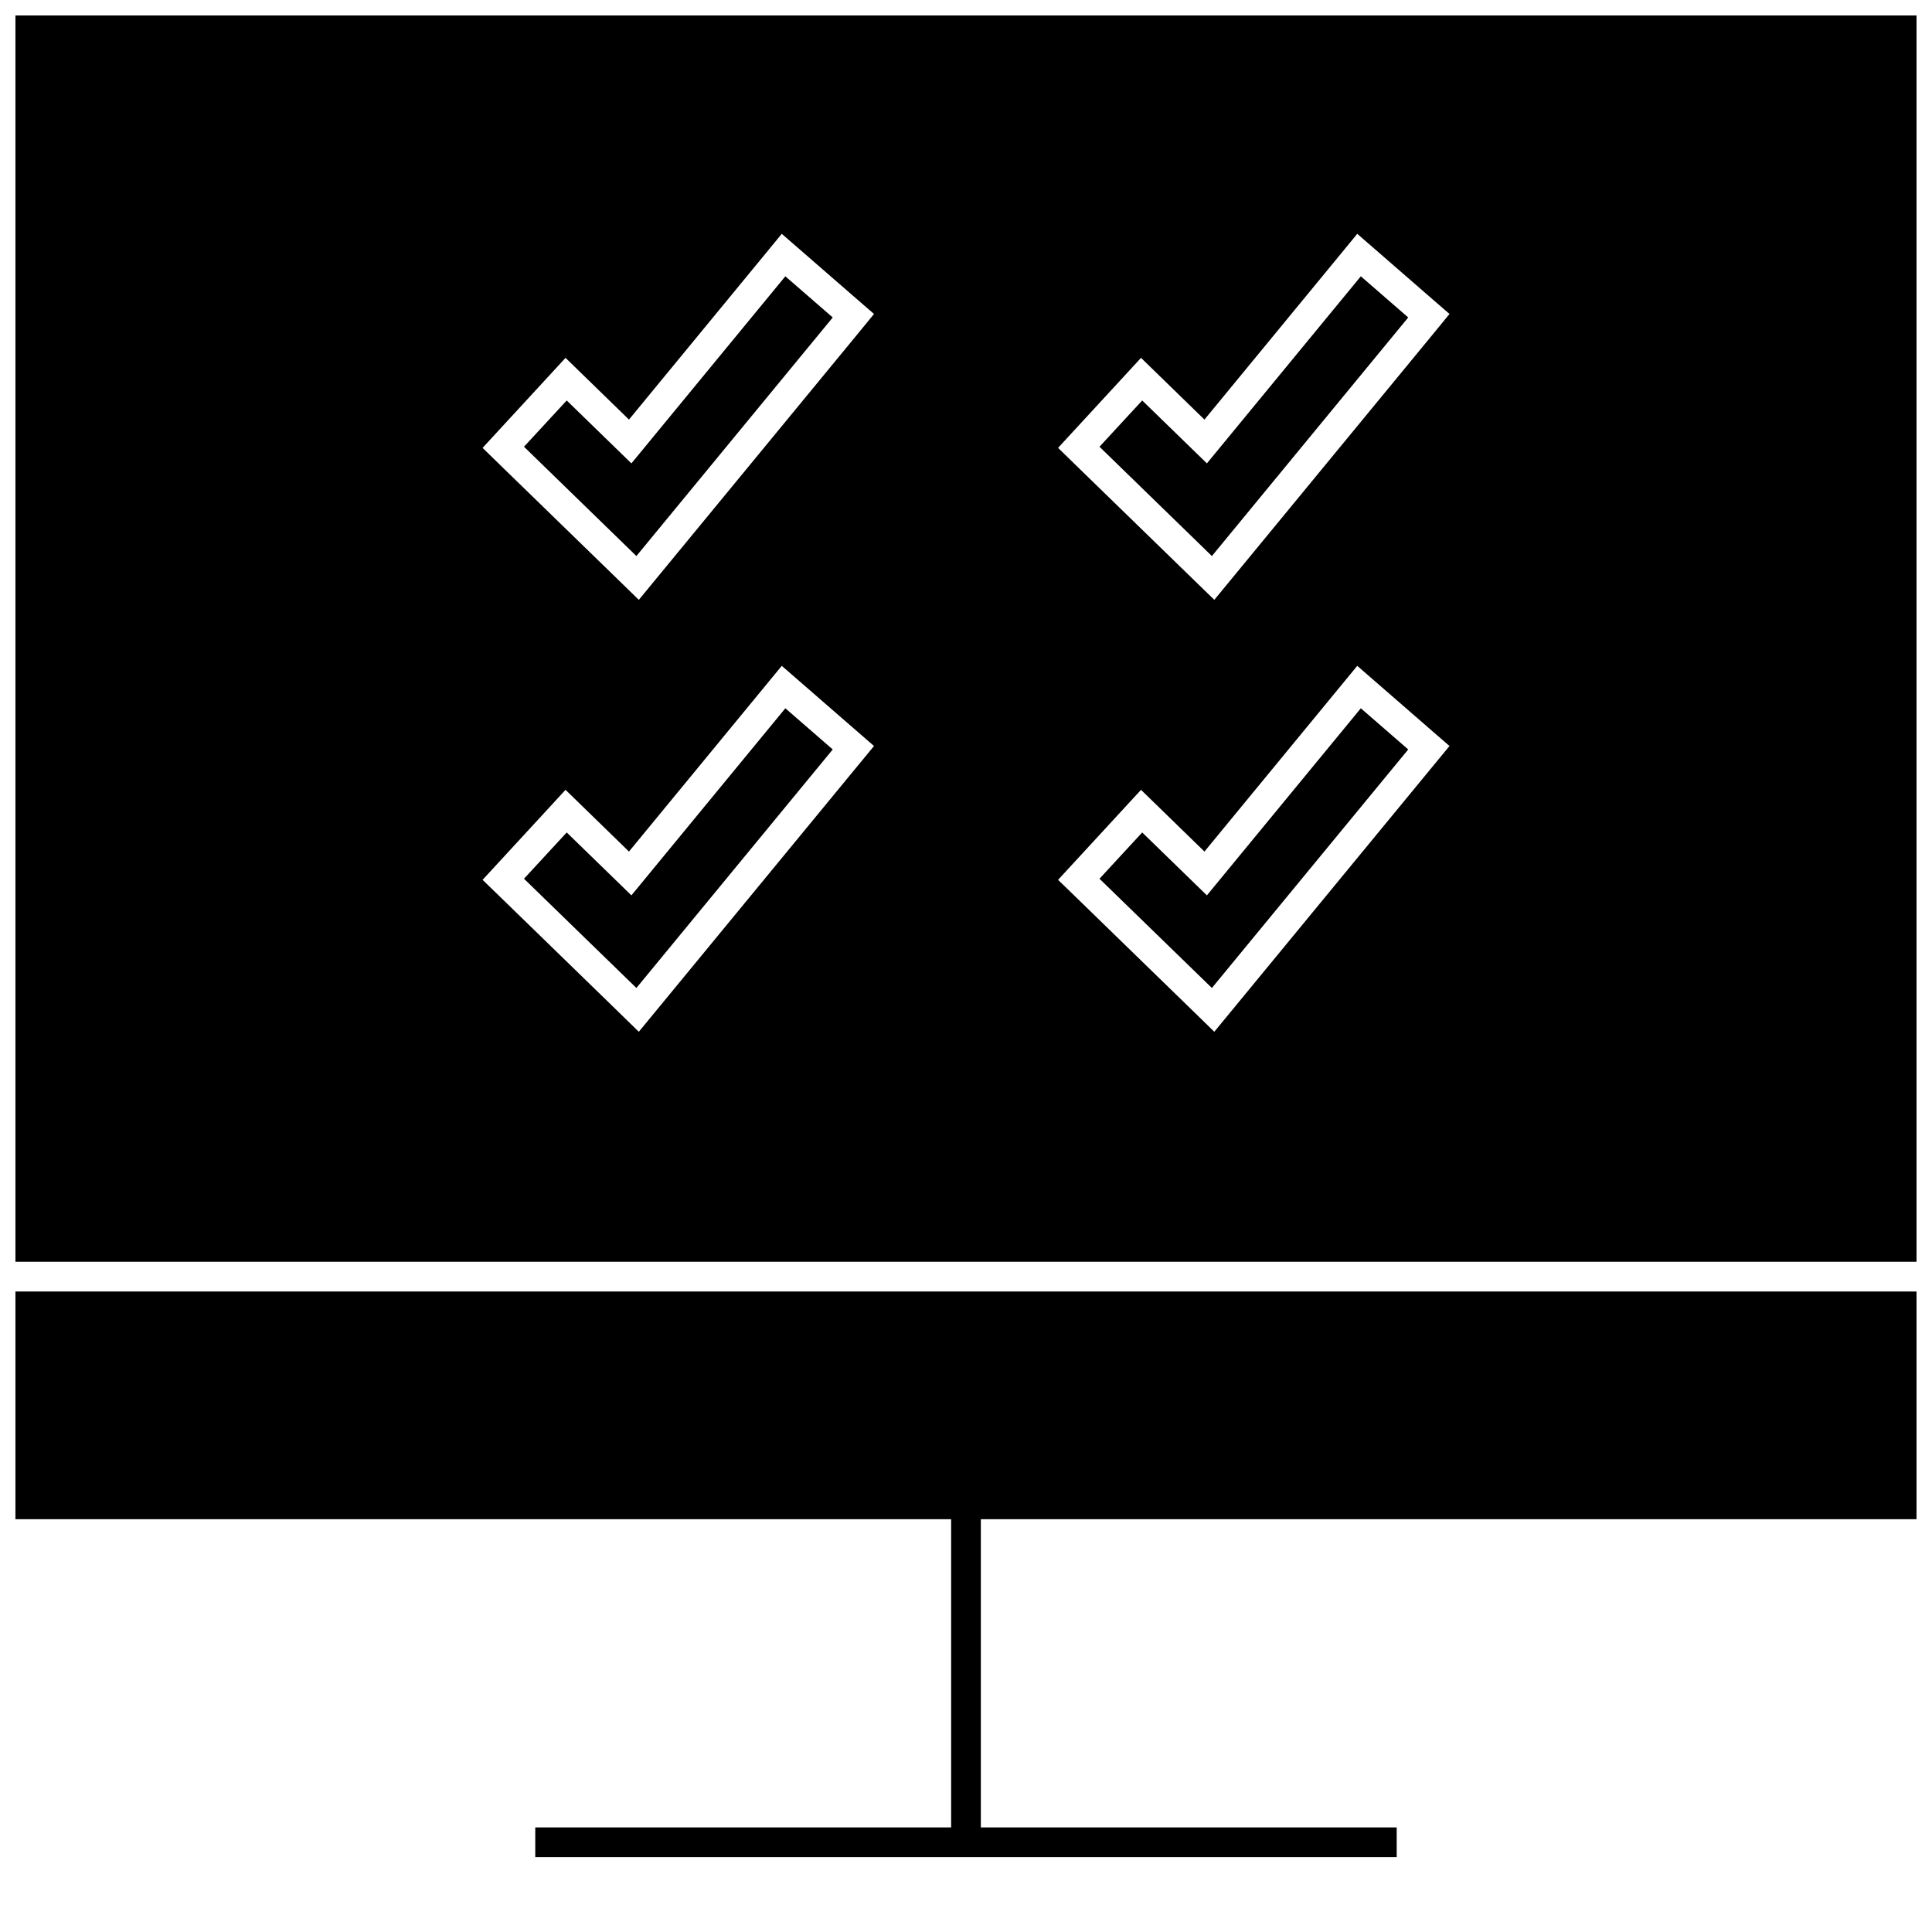 <?xml version="1.0" encoding="UTF-8"?>
<!-- Uploaded to: SVG Repo, www.svgrepo.com, Generator: SVG Repo Mixer Tools -->
<svg width="800px" height="800px" version="1.1" viewBox="144 144 512 512" xmlns="http://www.w3.org/2000/svg">
 <defs>
  <clipPath id="b">
   <path d="m148.09 148.09h503.81v330.91h-503.81z"/>
  </clipPath>
  <clipPath id="a">
   <path d="m148.09 486h503.81v151h-503.81z"/>
  </clipPath>
 </defs>
 <path d="m311.33 266.8-17.145-16.672-11.32 12.262 29.789 28.969 52.031-63.227-12.562-10.91z"/>
 <path d="m463.84 381.28-17.145-16.672-11.32 12.266 29.789 28.953 52.031-63.211-12.562-10.914z"/>
 <g clip-path="url(#b)">
  <path d="m651.9 148.09h-503.81v330.29h503.81zm-281.14 199.51-52.035 63.227-5.434 6.598-6.125-5.969-29.773-28.953-5.504-5.336 16.5-17.902 5.481-5.953 5.793 5.637 11.02 10.723 35.359-42.98 5.133-6.234 6.109 5.305 12.547 10.91 5.793 5.023zm0-114.46-52.035 63.227-5.434 6.598-6.125-5.969-29.785-28.953-5.492-5.352 16.5-17.902 5.481-5.953 5.793 5.637 11.02 10.723 35.359-42.98 5.133-6.25 6.109 5.305 12.547 10.91 5.793 5.023zm152.51 114.46-52.035 63.227-5.434 6.598-6.125-5.969-29.773-28.953-5.504-5.336 16.5-17.902 5.481-5.953 5.793 5.637 11.02 10.723 35.359-42.98 5.133-6.234 6.109 5.305 12.547 10.91 5.793 5.023zm0-114.46-57.465 69.824-6.141-5.969-29.773-28.953-5.492-5.352 16.5-17.902 5.481-5.953 5.793 5.637 11.02 10.723 35.359-42.98 5.133-6.25 6.109 5.305 12.547 10.91 5.793 5.023z"/>
 </g>
 <path d="m311.33 381.28-17.145-16.672-11.32 12.266 29.789 28.953 52.031-63.211-12.562-10.914z"/>
 <path d="m463.84 266.8-17.145-16.672-11.32 12.262 29.789 28.969 52.031-63.227-12.562-10.91z"/>
 <g clip-path="url(#a)">
  <path d="m396.06 628.29h-110.21v7.871h228.29v-7.871h-110.21v-81.684h247.97v-60.344h-503.81v60.344h247.97z"/>
 </g>
</svg>